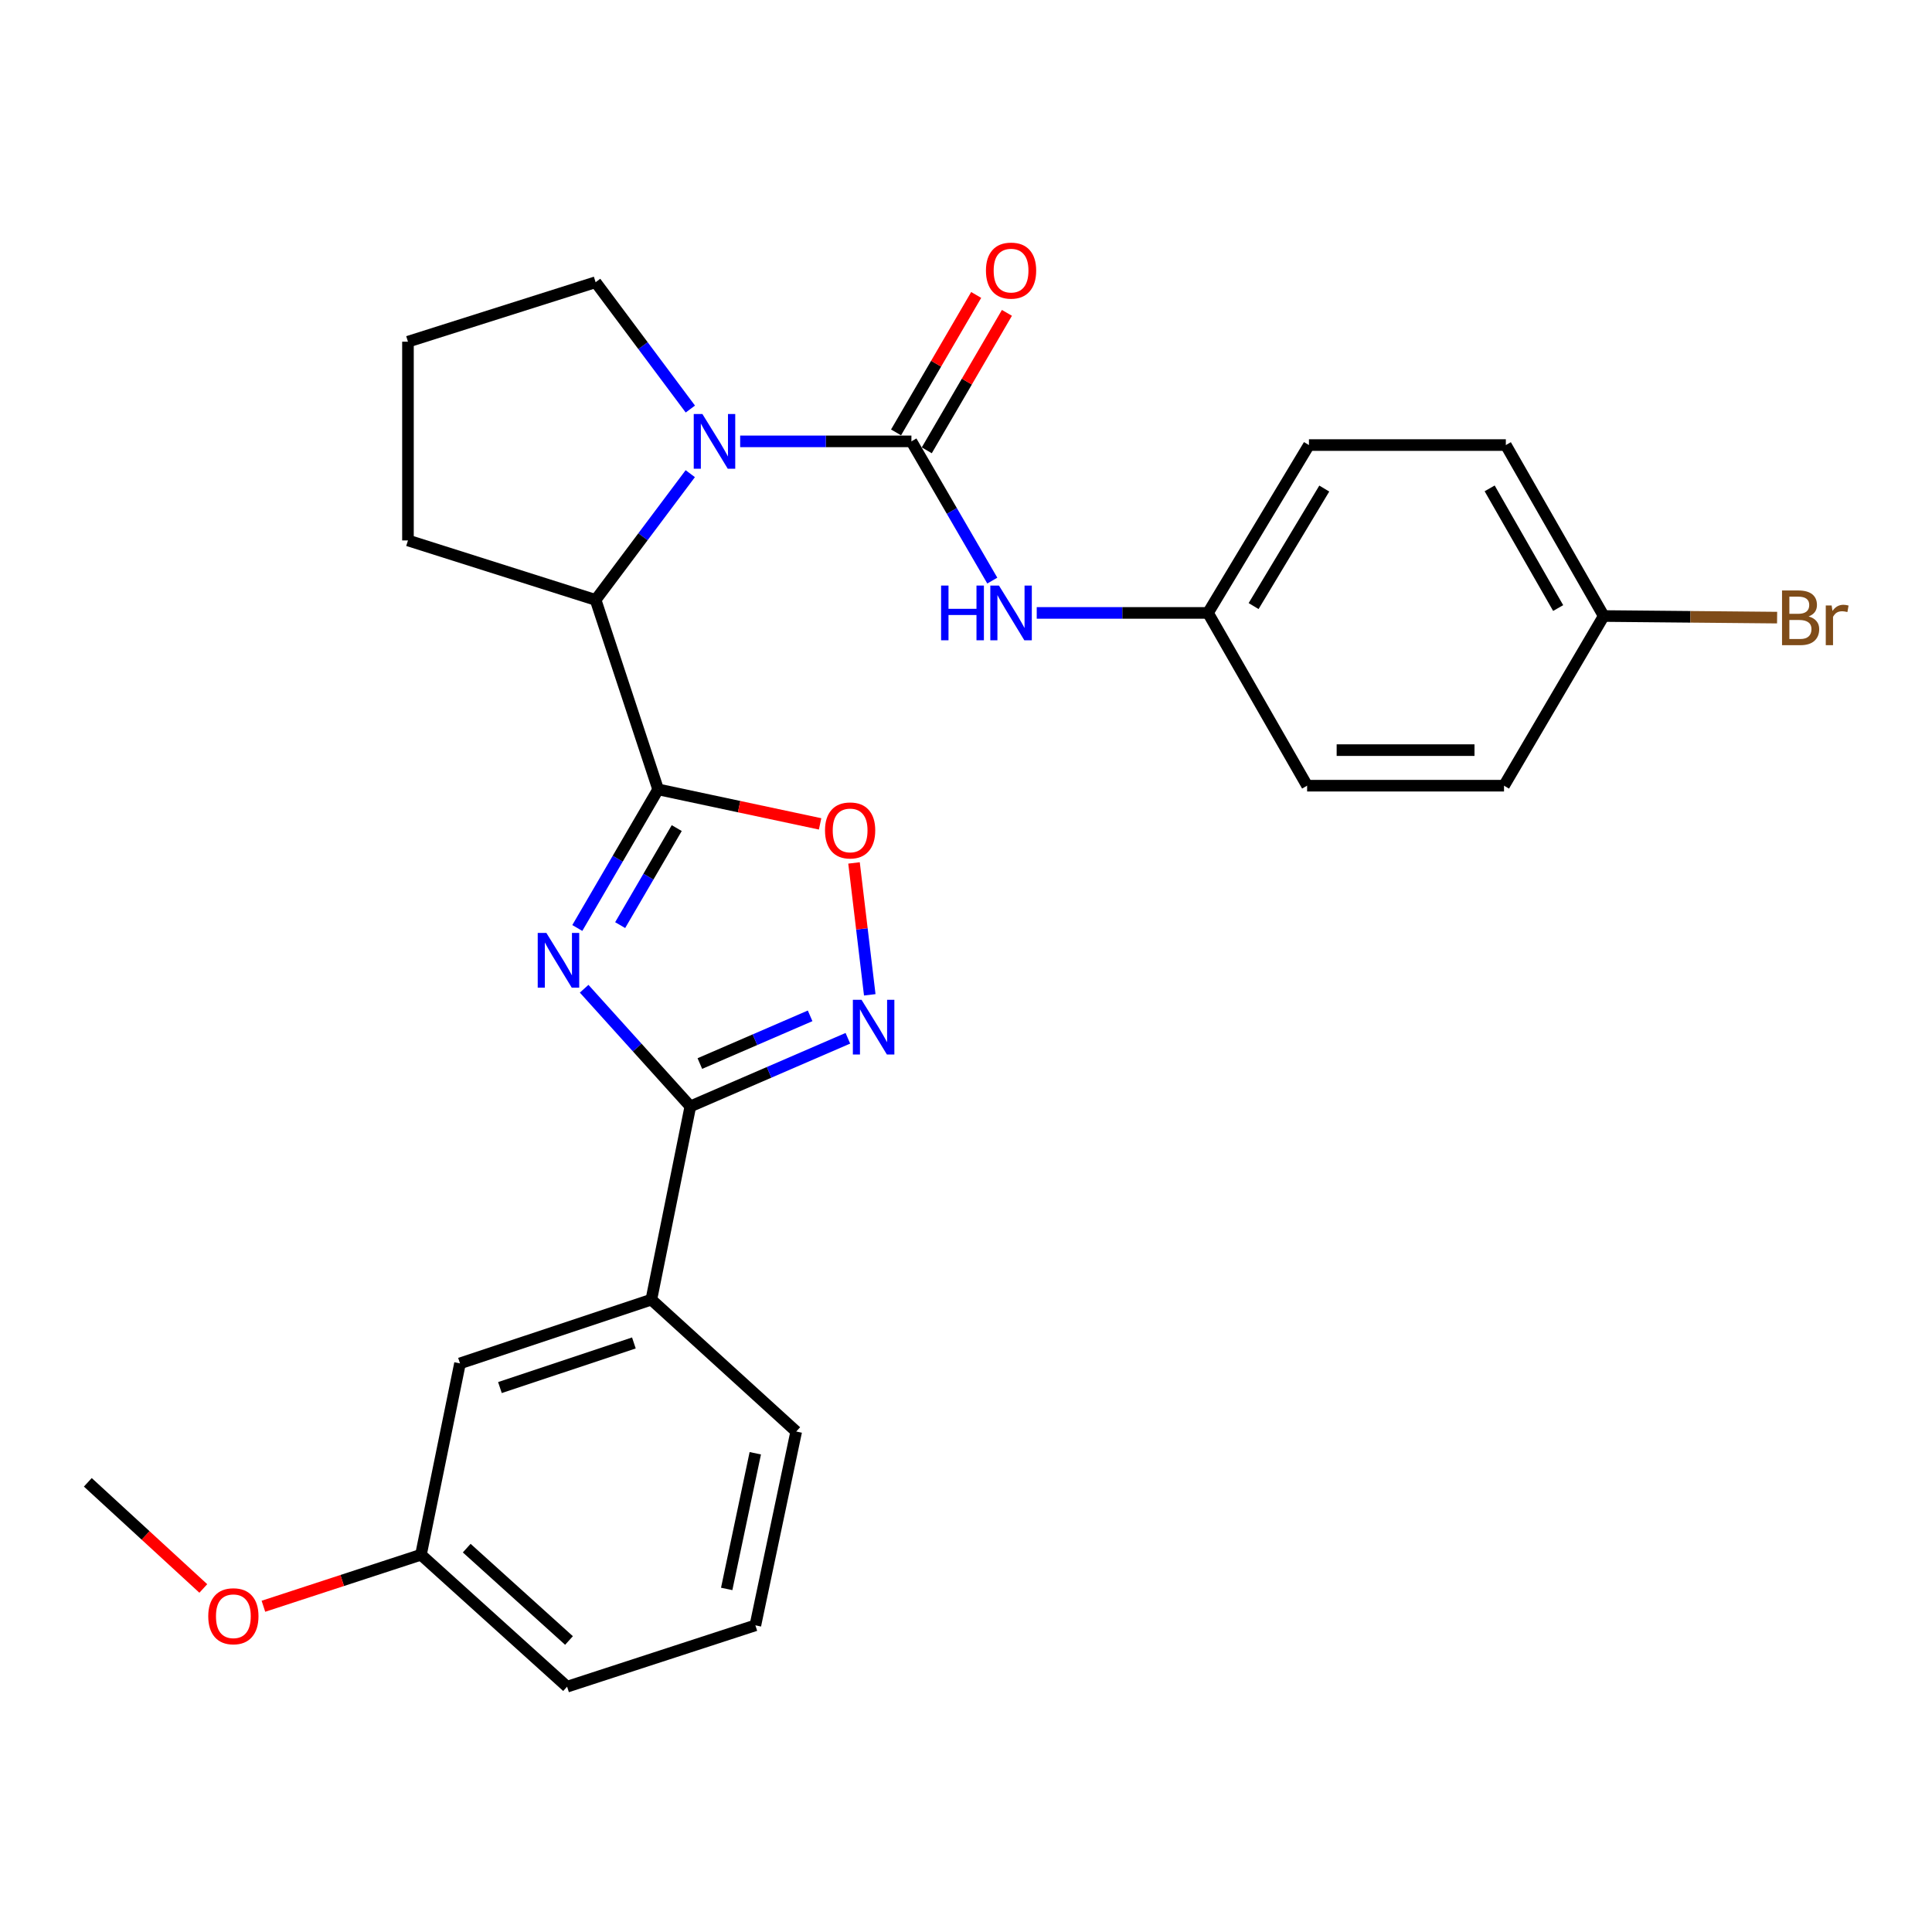 <?xml version='1.0' encoding='iso-8859-1'?>
<svg version='1.1' baseProfile='full'
              xmlns='http://www.w3.org/2000/svg'
                      xmlns:rdkit='http://www.rdkit.org/xml'
                      xmlns:xlink='http://www.w3.org/1999/xlink'
                  xml:space='preserve'
width='1000px' height='1000px' viewBox='0 0 1000 1000'>
<!-- END OF HEADER -->
<rect style='opacity:1.0;fill:#FFFFFF;stroke:none' width='1000' height='1000' x='0' y='0'> </rect>
<path class='bond-0' d='M 298.814,480.325 L 319.733,444.456' style='fill:none;fill-rule:evenodd;stroke:#0000FF;stroke-width:6px;stroke-linecap:butt;stroke-linejoin:miter;stroke-opacity:1' />
<path class='bond-0' d='M 319.733,444.456 L 340.651,408.587' style='fill:none;fill-rule:evenodd;stroke:#000000;stroke-width:6px;stroke-linecap:butt;stroke-linejoin:miter;stroke-opacity:1' />
<path class='bond-0' d='M 320.993,478.838 L 335.636,453.73' style='fill:none;fill-rule:evenodd;stroke:#0000FF;stroke-width:6px;stroke-linecap:butt;stroke-linejoin:miter;stroke-opacity:1' />
<path class='bond-0' d='M 335.636,453.73 L 350.278,428.622' style='fill:none;fill-rule:evenodd;stroke:#000000;stroke-width:6px;stroke-linecap:butt;stroke-linejoin:miter;stroke-opacity:1' />
<path class='bond-3' d='M 302.351,511.767 L 329.836,542.222' style='fill:none;fill-rule:evenodd;stroke:#0000FF;stroke-width:6px;stroke-linecap:butt;stroke-linejoin:miter;stroke-opacity:1' />
<path class='bond-3' d='M 329.836,542.222 L 357.322,572.677' style='fill:none;fill-rule:evenodd;stroke:#000000;stroke-width:6px;stroke-linecap:butt;stroke-linejoin:miter;stroke-opacity:1' />
<path class='bond-5' d='M 340.651,408.587 L 382.566,417.513' style='fill:none;fill-rule:evenodd;stroke:#000000;stroke-width:6px;stroke-linecap:butt;stroke-linejoin:miter;stroke-opacity:1' />
<path class='bond-5' d='M 382.566,417.513 L 424.482,426.439' style='fill:none;fill-rule:evenodd;stroke:#FF0000;stroke-width:6px;stroke-linecap:butt;stroke-linejoin:miter;stroke-opacity:1' />
<path class='bond-6' d='M 340.651,408.587 L 308.291,310.515' style='fill:none;fill-rule:evenodd;stroke:#000000;stroke-width:6px;stroke-linecap:butt;stroke-linejoin:miter;stroke-opacity:1' />
<path class='bond-1' d='M 471.747,228.45 L 427.428,228.45' style='fill:none;fill-rule:evenodd;stroke:#000000;stroke-width:6px;stroke-linecap:butt;stroke-linejoin:miter;stroke-opacity:1' />
<path class='bond-1' d='M 427.428,228.45 L 383.108,228.45' style='fill:none;fill-rule:evenodd;stroke:#0000FF;stroke-width:6px;stroke-linecap:butt;stroke-linejoin:miter;stroke-opacity:1' />
<path class='bond-7' d='M 471.747,228.45 L 492.678,264.484' style='fill:none;fill-rule:evenodd;stroke:#000000;stroke-width:6px;stroke-linecap:butt;stroke-linejoin:miter;stroke-opacity:1' />
<path class='bond-7' d='M 492.678,264.484 L 513.609,300.518' style='fill:none;fill-rule:evenodd;stroke:#0000FF;stroke-width:6px;stroke-linecap:butt;stroke-linejoin:miter;stroke-opacity:1' />
<path class='bond-9' d='M 479.699,233.086 L 500.439,197.512' style='fill:none;fill-rule:evenodd;stroke:#000000;stroke-width:6px;stroke-linecap:butt;stroke-linejoin:miter;stroke-opacity:1' />
<path class='bond-9' d='M 500.439,197.512 L 521.179,161.938' style='fill:none;fill-rule:evenodd;stroke:#FF0000;stroke-width:6px;stroke-linecap:butt;stroke-linejoin:miter;stroke-opacity:1' />
<path class='bond-9' d='M 463.795,223.814 L 484.535,188.24' style='fill:none;fill-rule:evenodd;stroke:#000000;stroke-width:6px;stroke-linecap:butt;stroke-linejoin:miter;stroke-opacity:1' />
<path class='bond-9' d='M 484.535,188.24 L 505.275,152.666' style='fill:none;fill-rule:evenodd;stroke:#FF0000;stroke-width:6px;stroke-linecap:butt;stroke-linejoin:miter;stroke-opacity:1' />
<path class='bond-2' d='M 357.281,245.174 L 332.786,277.845' style='fill:none;fill-rule:evenodd;stroke:#0000FF;stroke-width:6px;stroke-linecap:butt;stroke-linejoin:miter;stroke-opacity:1' />
<path class='bond-2' d='M 332.786,277.845 L 308.291,310.515' style='fill:none;fill-rule:evenodd;stroke:#000000;stroke-width:6px;stroke-linecap:butt;stroke-linejoin:miter;stroke-opacity:1' />
<path class='bond-12' d='M 357.323,211.72 L 332.807,178.899' style='fill:none;fill-rule:evenodd;stroke:#0000FF;stroke-width:6px;stroke-linecap:butt;stroke-linejoin:miter;stroke-opacity:1' />
<path class='bond-12' d='M 332.807,178.899 L 308.291,146.078' style='fill:none;fill-rule:evenodd;stroke:#000000;stroke-width:6px;stroke-linecap:butt;stroke-linejoin:miter;stroke-opacity:1' />
<path class='bond-4' d='M 357.322,572.677 L 398.09,555.042' style='fill:none;fill-rule:evenodd;stroke:#000000;stroke-width:6px;stroke-linecap:butt;stroke-linejoin:miter;stroke-opacity:1' />
<path class='bond-4' d='M 398.09,555.042 L 438.858,537.408' style='fill:none;fill-rule:evenodd;stroke:#0000FF;stroke-width:6px;stroke-linecap:butt;stroke-linejoin:miter;stroke-opacity:1' />
<path class='bond-4' d='M 362.244,550.49 L 390.781,538.146' style='fill:none;fill-rule:evenodd;stroke:#000000;stroke-width:6px;stroke-linecap:butt;stroke-linejoin:miter;stroke-opacity:1' />
<path class='bond-4' d='M 390.781,538.146 L 419.319,525.802' style='fill:none;fill-rule:evenodd;stroke:#0000FF;stroke-width:6px;stroke-linecap:butt;stroke-linejoin:miter;stroke-opacity:1' />
<path class='bond-8' d='M 357.322,572.677 L 337.133,672.692' style='fill:none;fill-rule:evenodd;stroke:#000000;stroke-width:6px;stroke-linecap:butt;stroke-linejoin:miter;stroke-opacity:1' />
<path class='bond-27' d='M 450.186,514.919 L 446.112,480.786' style='fill:none;fill-rule:evenodd;stroke:#0000FF;stroke-width:6px;stroke-linecap:butt;stroke-linejoin:miter;stroke-opacity:1' />
<path class='bond-27' d='M 446.112,480.786 L 442.039,446.652' style='fill:none;fill-rule:evenodd;stroke:#FF0000;stroke-width:6px;stroke-linecap:butt;stroke-linejoin:miter;stroke-opacity:1' />
<path class='bond-20' d='M 308.291,310.515 L 211.161,279.731' style='fill:none;fill-rule:evenodd;stroke:#000000;stroke-width:6px;stroke-linecap:butt;stroke-linejoin:miter;stroke-opacity:1' />
<path class='bond-11' d='M 536.613,317.245 L 580.932,317.245' style='fill:none;fill-rule:evenodd;stroke:#0000FF;stroke-width:6px;stroke-linecap:butt;stroke-linejoin:miter;stroke-opacity:1' />
<path class='bond-11' d='M 580.932,317.245 L 625.252,317.245' style='fill:none;fill-rule:evenodd;stroke:#000000;stroke-width:6px;stroke-linecap:butt;stroke-linejoin:miter;stroke-opacity:1' />
<path class='bond-10' d='M 337.133,672.692 L 238.09,705.686' style='fill:none;fill-rule:evenodd;stroke:#000000;stroke-width:6px;stroke-linecap:butt;stroke-linejoin:miter;stroke-opacity:1' />
<path class='bond-10' d='M 328.095,695.107 L 258.764,718.203' style='fill:none;fill-rule:evenodd;stroke:#000000;stroke-width:6px;stroke-linecap:butt;stroke-linejoin:miter;stroke-opacity:1' />
<path class='bond-22' d='M 337.133,672.692 L 412.121,740.95' style='fill:none;fill-rule:evenodd;stroke:#000000;stroke-width:6px;stroke-linecap:butt;stroke-linejoin:miter;stroke-opacity:1' />
<path class='bond-14' d='M 238.09,705.686 L 217.89,804.729' style='fill:none;fill-rule:evenodd;stroke:#000000;stroke-width:6px;stroke-linecap:butt;stroke-linejoin:miter;stroke-opacity:1' />
<path class='bond-16' d='M 625.252,317.245 L 676.563,406.674' style='fill:none;fill-rule:evenodd;stroke:#000000;stroke-width:6px;stroke-linecap:butt;stroke-linejoin:miter;stroke-opacity:1' />
<path class='bond-17' d='M 625.252,317.245 L 677.504,230.362' style='fill:none;fill-rule:evenodd;stroke:#000000;stroke-width:6px;stroke-linecap:butt;stroke-linejoin:miter;stroke-opacity:1' />
<path class='bond-17' d='M 648.866,313.701 L 685.443,252.883' style='fill:none;fill-rule:evenodd;stroke:#000000;stroke-width:6px;stroke-linecap:butt;stroke-linejoin:miter;stroke-opacity:1' />
<path class='bond-28' d='M 308.291,146.078 L 211.161,176.862' style='fill:none;fill-rule:evenodd;stroke:#000000;stroke-width:6px;stroke-linecap:butt;stroke-linejoin:miter;stroke-opacity:1' />
<path class='bond-13' d='M 830.078,318.851 L 779.421,230.362' style='fill:none;fill-rule:evenodd;stroke:#000000;stroke-width:6px;stroke-linecap:butt;stroke-linejoin:miter;stroke-opacity:1' />
<path class='bond-13' d='M 806.503,314.724 L 771.043,252.782' style='fill:none;fill-rule:evenodd;stroke:#000000;stroke-width:6px;stroke-linecap:butt;stroke-linejoin:miter;stroke-opacity:1' />
<path class='bond-15' d='M 830.078,318.851 L 874.953,319.265' style='fill:none;fill-rule:evenodd;stroke:#000000;stroke-width:6px;stroke-linecap:butt;stroke-linejoin:miter;stroke-opacity:1' />
<path class='bond-15' d='M 874.953,319.265 L 919.827,319.679' style='fill:none;fill-rule:evenodd;stroke:#7F4C19;stroke-width:6px;stroke-linecap:butt;stroke-linejoin:miter;stroke-opacity:1' />
<path class='bond-30' d='M 830.078,318.851 L 778.48,406.674' style='fill:none;fill-rule:evenodd;stroke:#000000;stroke-width:6px;stroke-linecap:butt;stroke-linejoin:miter;stroke-opacity:1' />
<path class='bond-21' d='M 217.89,804.729 L 177.117,818.064' style='fill:none;fill-rule:evenodd;stroke:#000000;stroke-width:6px;stroke-linecap:butt;stroke-linejoin:miter;stroke-opacity:1' />
<path class='bond-21' d='M 177.117,818.064 L 136.344,831.399' style='fill:none;fill-rule:evenodd;stroke:#FF0000;stroke-width:6px;stroke-linecap:butt;stroke-linejoin:miter;stroke-opacity:1' />
<path class='bond-29' d='M 217.89,804.729 L 293.523,873.028' style='fill:none;fill-rule:evenodd;stroke:#000000;stroke-width:6px;stroke-linecap:butt;stroke-linejoin:miter;stroke-opacity:1' />
<path class='bond-29' d='M 241.573,801.311 L 294.516,849.12' style='fill:none;fill-rule:evenodd;stroke:#000000;stroke-width:6px;stroke-linecap:butt;stroke-linejoin:miter;stroke-opacity:1' />
<path class='bond-18' d='M 676.563,406.674 L 778.48,406.674' style='fill:none;fill-rule:evenodd;stroke:#000000;stroke-width:6px;stroke-linecap:butt;stroke-linejoin:miter;stroke-opacity:1' />
<path class='bond-18' d='M 691.851,388.265 L 763.193,388.265' style='fill:none;fill-rule:evenodd;stroke:#000000;stroke-width:6px;stroke-linecap:butt;stroke-linejoin:miter;stroke-opacity:1' />
<path class='bond-19' d='M 677.504,230.362 L 779.421,230.362' style='fill:none;fill-rule:evenodd;stroke:#000000;stroke-width:6px;stroke-linecap:butt;stroke-linejoin:miter;stroke-opacity:1' />
<path class='bond-23' d='M 211.161,279.731 L 211.161,176.862' style='fill:none;fill-rule:evenodd;stroke:#000000;stroke-width:6px;stroke-linecap:butt;stroke-linejoin:miter;stroke-opacity:1' />
<path class='bond-26' d='M 105.232,822.186 L 75.343,794.716' style='fill:none;fill-rule:evenodd;stroke:#FF0000;stroke-width:6px;stroke-linecap:butt;stroke-linejoin:miter;stroke-opacity:1' />
<path class='bond-26' d='M 75.343,794.716 L 45.455,767.245' style='fill:none;fill-rule:evenodd;stroke:#000000;stroke-width:6px;stroke-linecap:butt;stroke-linejoin:miter;stroke-opacity:1' />
<path class='bond-24' d='M 412.121,740.95 L 390.981,841.272' style='fill:none;fill-rule:evenodd;stroke:#000000;stroke-width:6px;stroke-linecap:butt;stroke-linejoin:miter;stroke-opacity:1' />
<path class='bond-24' d='M 390.936,752.203 L 376.138,822.428' style='fill:none;fill-rule:evenodd;stroke:#000000;stroke-width:6px;stroke-linecap:butt;stroke-linejoin:miter;stroke-opacity:1' />
<path class='bond-25' d='M 390.981,841.272 L 293.523,873.028' style='fill:none;fill-rule:evenodd;stroke:#000000;stroke-width:6px;stroke-linecap:butt;stroke-linejoin:miter;stroke-opacity:1' />
<path  class='atom-0' d='M 282.804 482.885
L 292.084 497.885
Q 293.004 499.365, 294.484 502.045
Q 295.964 504.725, 296.044 504.885
L 296.044 482.885
L 299.804 482.885
L 299.804 511.205
L 295.924 511.205
L 285.964 494.805
Q 284.804 492.885, 283.564 490.685
Q 282.364 488.485, 282.004 487.805
L 282.004 511.205
L 278.324 511.205
L 278.324 482.885
L 282.804 482.885
' fill='#0000FF'/>
<path  class='atom-3' d='M 363.56 214.29
L 372.84 229.29
Q 373.76 230.77, 375.24 233.45
Q 376.72 236.13, 376.8 236.29
L 376.8 214.29
L 380.56 214.29
L 380.56 242.61
L 376.68 242.61
L 366.72 226.21
Q 365.56 224.29, 364.32 222.09
Q 363.12 219.89, 362.76 219.21
L 362.76 242.61
L 359.08 242.61
L 359.08 214.29
L 363.56 214.29
' fill='#0000FF'/>
<path  class='atom-5' d='M 445.922 517.484
L 455.202 532.484
Q 456.122 533.964, 457.602 536.644
Q 459.082 539.324, 459.162 539.484
L 459.162 517.484
L 462.922 517.484
L 462.922 545.804
L 459.042 545.804
L 449.082 529.404
Q 447.922 527.484, 446.682 525.284
Q 445.482 523.084, 445.122 522.404
L 445.122 545.804
L 441.442 545.804
L 441.442 517.484
L 445.922 517.484
' fill='#0000FF'/>
<path  class='atom-6' d='M 427.022 429.828
Q 427.022 423.028, 430.382 419.228
Q 433.742 415.428, 440.022 415.428
Q 446.302 415.428, 449.662 419.228
Q 453.022 423.028, 453.022 429.828
Q 453.022 436.708, 449.622 440.628
Q 446.222 444.508, 440.022 444.508
Q 433.782 444.508, 430.382 440.628
Q 427.022 436.748, 427.022 429.828
M 440.022 441.308
Q 444.342 441.308, 446.662 438.428
Q 449.022 435.508, 449.022 429.828
Q 449.022 424.268, 446.662 421.468
Q 444.342 418.628, 440.022 418.628
Q 435.702 418.628, 433.342 421.428
Q 431.022 424.228, 431.022 429.828
Q 431.022 435.548, 433.342 438.428
Q 435.702 441.308, 440.022 441.308
' fill='#FF0000'/>
<path  class='atom-8' d='M 487.105 303.085
L 490.945 303.085
L 490.945 315.125
L 505.425 315.125
L 505.425 303.085
L 509.265 303.085
L 509.265 331.405
L 505.425 331.405
L 505.425 318.325
L 490.945 318.325
L 490.945 331.405
L 487.105 331.405
L 487.105 303.085
' fill='#0000FF'/>
<path  class='atom-8' d='M 517.065 303.085
L 526.345 318.085
Q 527.265 319.565, 528.745 322.245
Q 530.225 324.925, 530.305 325.085
L 530.305 303.085
L 534.065 303.085
L 534.065 331.405
L 530.185 331.405
L 520.225 315.005
Q 519.065 313.085, 517.825 310.885
Q 516.625 308.685, 516.265 308.005
L 516.265 331.405
L 512.585 331.405
L 512.585 303.085
L 517.065 303.085
' fill='#0000FF'/>
<path  class='atom-10' d='M 510.325 140.062
Q 510.325 133.262, 513.685 129.462
Q 517.045 125.662, 523.325 125.662
Q 529.605 125.662, 532.965 129.462
Q 536.325 133.262, 536.325 140.062
Q 536.325 146.942, 532.925 150.862
Q 529.525 154.742, 523.325 154.742
Q 517.085 154.742, 513.685 150.862
Q 510.325 146.982, 510.325 140.062
M 523.325 151.542
Q 527.645 151.542, 529.965 148.662
Q 532.325 145.742, 532.325 140.062
Q 532.325 134.502, 529.965 131.702
Q 527.645 128.862, 523.325 128.862
Q 519.005 128.862, 516.645 131.662
Q 514.325 134.462, 514.325 140.062
Q 514.325 145.782, 516.645 148.662
Q 519.005 151.542, 523.325 151.542
' fill='#FF0000'/>
<path  class='atom-16' d='M 936.135 319.072
Q 938.855 319.832, 940.215 321.512
Q 941.615 323.152, 941.615 325.592
Q 941.615 329.512, 939.095 331.752
Q 936.615 333.952, 931.895 333.952
L 922.375 333.952
L 922.375 305.632
L 930.735 305.632
Q 935.575 305.632, 938.015 307.592
Q 940.455 309.552, 940.455 313.152
Q 940.455 317.432, 936.135 319.072
M 926.175 308.832
L 926.175 317.712
L 930.735 317.712
Q 933.535 317.712, 934.975 316.592
Q 936.455 315.432, 936.455 313.152
Q 936.455 308.832, 930.735 308.832
L 926.175 308.832
M 931.895 330.752
Q 934.655 330.752, 936.135 329.432
Q 937.615 328.112, 937.615 325.592
Q 937.615 323.272, 935.975 322.112
Q 934.375 320.912, 931.295 320.912
L 926.175 320.912
L 926.175 330.752
L 931.895 330.752
' fill='#7F4C19'/>
<path  class='atom-16' d='M 948.055 313.392
L 948.495 316.232
Q 950.655 313.032, 954.175 313.032
Q 955.295 313.032, 956.815 313.432
L 956.215 316.792
Q 954.495 316.392, 953.535 316.392
Q 951.855 316.392, 950.735 317.072
Q 949.655 317.712, 948.775 319.272
L 948.775 333.952
L 945.015 333.952
L 945.015 313.392
L 948.055 313.392
' fill='#7F4C19'/>
<path  class='atom-22' d='M 107.79 836.565
Q 107.79 829.765, 111.15 825.965
Q 114.51 822.165, 120.79 822.165
Q 127.07 822.165, 130.43 825.965
Q 133.79 829.765, 133.79 836.565
Q 133.79 843.445, 130.39 847.365
Q 126.99 851.245, 120.79 851.245
Q 114.55 851.245, 111.15 847.365
Q 107.79 843.485, 107.79 836.565
M 120.79 848.045
Q 125.11 848.045, 127.43 845.165
Q 129.79 842.245, 129.79 836.565
Q 129.79 831.005, 127.43 828.205
Q 125.11 825.365, 120.79 825.365
Q 116.47 825.365, 114.11 828.165
Q 111.79 830.965, 111.79 836.565
Q 111.79 842.285, 114.11 845.165
Q 116.47 848.045, 120.79 848.045
' fill='#FF0000'/>
</svg>
